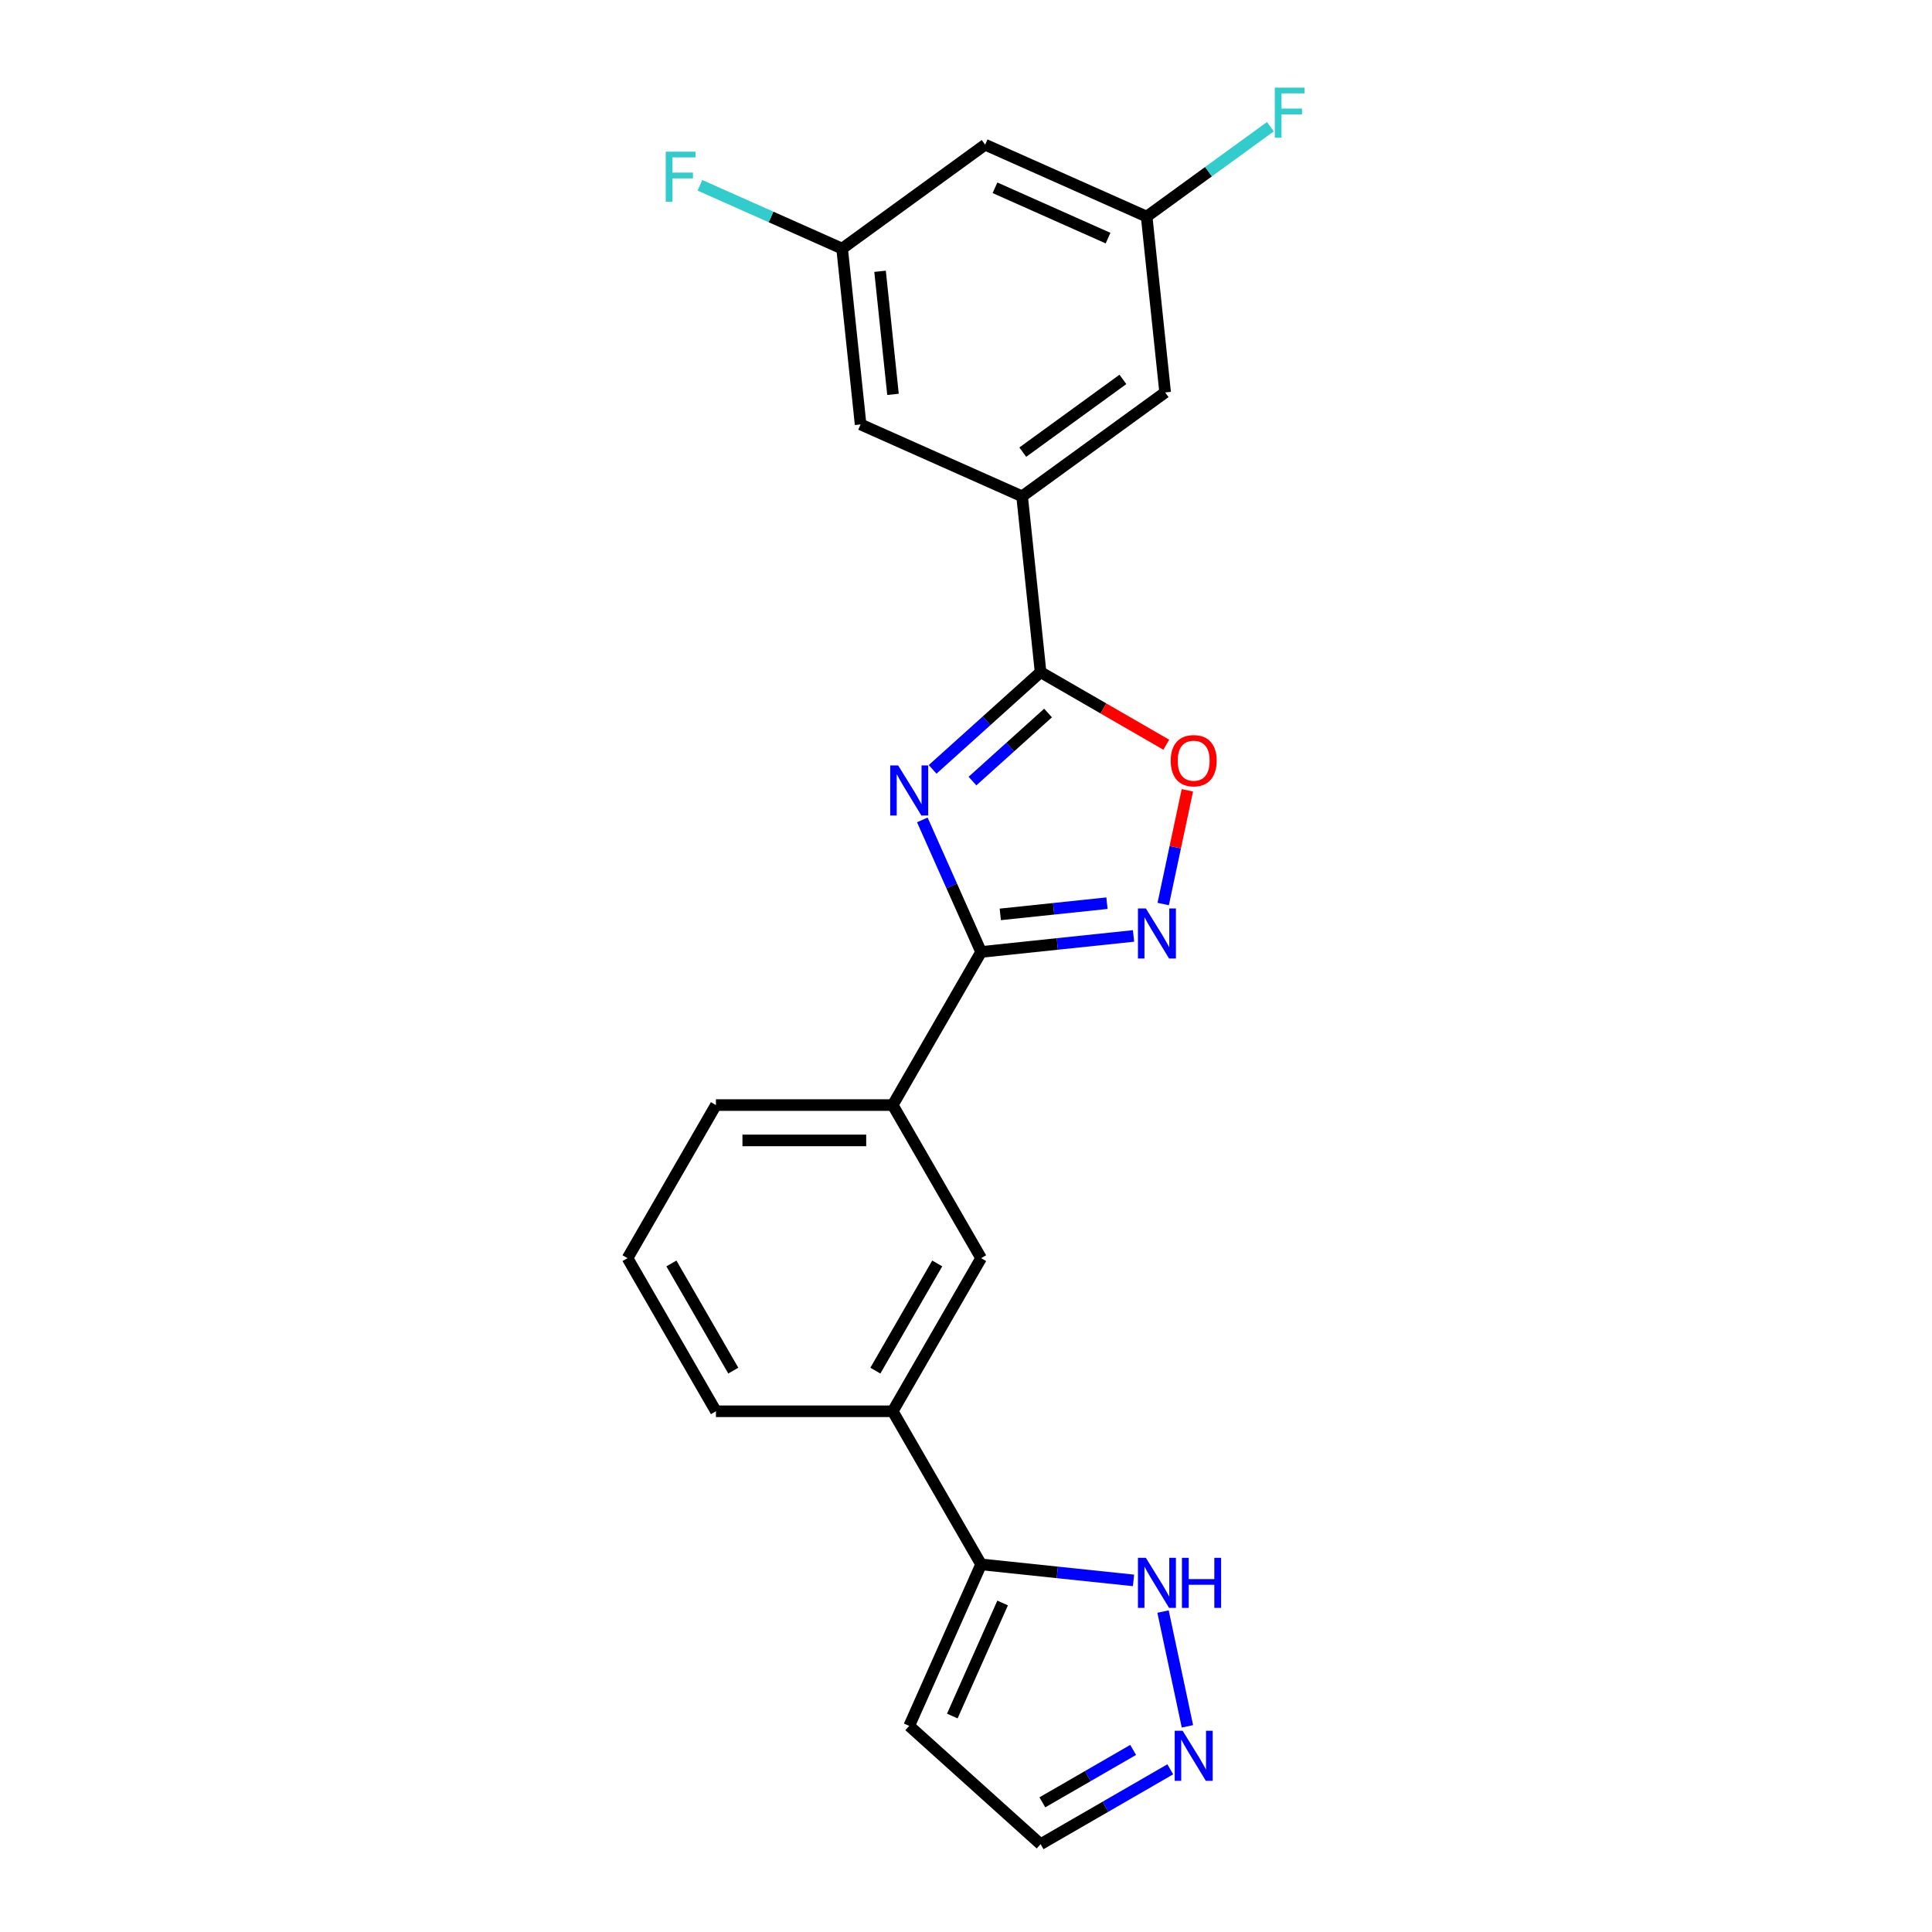 <?xml version='1.0' encoding='iso-8859-1'?>
<svg version='1.1' baseProfile='full'
              xmlns='http://www.w3.org/2000/svg'
                      xmlns:rdkit='http://www.rdkit.org/xml'
                      xmlns:xlink='http://www.w3.org/1999/xlink'
                  xml:space='preserve'
width='1000px' height='1000px' viewBox='0 0 1000 1000'>
<!-- END OF HEADER -->
<rect style='opacity:1.0;fill:#FFFFFF;stroke:none' width='1000' height='1000' x='0' y='0'> </rect>
<path class='bond-0' d='M 477.391,424.382 L 492.607,458.557' style='fill:none;fill-rule:evenodd;stroke:#0000FF;stroke-width:6px;stroke-linecap:butt;stroke-linejoin:miter;stroke-opacity:1' />
<path class='bond-0' d='M 492.607,458.557 L 507.823,492.733' style='fill:none;fill-rule:evenodd;stroke:#000000;stroke-width:6px;stroke-linecap:butt;stroke-linejoin:miter;stroke-opacity:1' />
<path class='bond-1' d='M 482.719,398.228 L 510.663,373.068' style='fill:none;fill-rule:evenodd;stroke:#0000FF;stroke-width:6px;stroke-linecap:butt;stroke-linejoin:miter;stroke-opacity:1' />
<path class='bond-1' d='M 510.663,373.068 L 538.606,347.907' style='fill:none;fill-rule:evenodd;stroke:#000000;stroke-width:6px;stroke-linecap:butt;stroke-linejoin:miter;stroke-opacity:1' />
<path class='bond-1' d='M 503.348,404.281 L 522.909,386.668' style='fill:none;fill-rule:evenodd;stroke:#0000FF;stroke-width:6px;stroke-linecap:butt;stroke-linejoin:miter;stroke-opacity:1' />
<path class='bond-1' d='M 522.909,386.668 L 542.469,369.056' style='fill:none;fill-rule:evenodd;stroke:#000000;stroke-width:6px;stroke-linecap:butt;stroke-linejoin:miter;stroke-opacity:1' />
<path class='bond-2' d='M 507.823,492.733 L 547.268,488.587' style='fill:none;fill-rule:evenodd;stroke:#000000;stroke-width:6px;stroke-linecap:butt;stroke-linejoin:miter;stroke-opacity:1' />
<path class='bond-2' d='M 547.268,488.587 L 586.713,484.441' style='fill:none;fill-rule:evenodd;stroke:#0000FF;stroke-width:6px;stroke-linecap:butt;stroke-linejoin:miter;stroke-opacity:1' />
<path class='bond-2' d='M 517.743,473.288 L 545.355,470.386' style='fill:none;fill-rule:evenodd;stroke:#000000;stroke-width:6px;stroke-linecap:butt;stroke-linejoin:miter;stroke-opacity:1' />
<path class='bond-2' d='M 545.355,470.386 L 572.966,467.484' style='fill:none;fill-rule:evenodd;stroke:#0000FF;stroke-width:6px;stroke-linecap:butt;stroke-linejoin:miter;stroke-opacity:1' />
<path class='bond-8' d='M 507.823,492.733 L 462.07,571.98' style='fill:none;fill-rule:evenodd;stroke:#000000;stroke-width:6px;stroke-linecap:butt;stroke-linejoin:miter;stroke-opacity:1' />
<path class='bond-3' d='M 538.606,347.907 L 571.138,366.69' style='fill:none;fill-rule:evenodd;stroke:#000000;stroke-width:6px;stroke-linecap:butt;stroke-linejoin:miter;stroke-opacity:1' />
<path class='bond-3' d='M 571.138,366.69 L 603.67,385.472' style='fill:none;fill-rule:evenodd;stroke:#FF0000;stroke-width:6px;stroke-linecap:butt;stroke-linejoin:miter;stroke-opacity:1' />
<path class='bond-4' d='M 538.606,347.907 L 529.041,256.902' style='fill:none;fill-rule:evenodd;stroke:#000000;stroke-width:6px;stroke-linecap:butt;stroke-linejoin:miter;stroke-opacity:1' />
<path class='bond-23' d='M 602.069,467.923 L 608.324,438.494' style='fill:none;fill-rule:evenodd;stroke:#0000FF;stroke-width:6px;stroke-linecap:butt;stroke-linejoin:miter;stroke-opacity:1' />
<path class='bond-23' d='M 608.324,438.494 L 614.579,409.065' style='fill:none;fill-rule:evenodd;stroke:#FF0000;stroke-width:6px;stroke-linecap:butt;stroke-linejoin:miter;stroke-opacity:1' />
<path class='bond-12' d='M 529.041,256.902 L 603.072,203.116' style='fill:none;fill-rule:evenodd;stroke:#000000;stroke-width:6px;stroke-linecap:butt;stroke-linejoin:miter;stroke-opacity:1' />
<path class='bond-12' d='M 529.389,234.028 L 581.21,196.378' style='fill:none;fill-rule:evenodd;stroke:#000000;stroke-width:6px;stroke-linecap:butt;stroke-linejoin:miter;stroke-opacity:1' />
<path class='bond-13' d='M 529.041,256.902 L 445.446,219.683' style='fill:none;fill-rule:evenodd;stroke:#000000;stroke-width:6px;stroke-linecap:butt;stroke-linejoin:miter;stroke-opacity:1' />
<path class='bond-5' d='M 507.823,809.72 L 462.07,730.473' style='fill:none;fill-rule:evenodd;stroke:#000000;stroke-width:6px;stroke-linecap:butt;stroke-linejoin:miter;stroke-opacity:1' />
<path class='bond-7' d='M 507.823,809.72 L 547.268,813.866' style='fill:none;fill-rule:evenodd;stroke:#000000;stroke-width:6px;stroke-linecap:butt;stroke-linejoin:miter;stroke-opacity:1' />
<path class='bond-7' d='M 547.268,813.866 L 586.713,818.012' style='fill:none;fill-rule:evenodd;stroke:#0000FF;stroke-width:6px;stroke-linecap:butt;stroke-linejoin:miter;stroke-opacity:1' />
<path class='bond-11' d='M 507.823,809.72 L 470.604,893.316' style='fill:none;fill-rule:evenodd;stroke:#000000;stroke-width:6px;stroke-linecap:butt;stroke-linejoin:miter;stroke-opacity:1' />
<path class='bond-11' d='M 518.959,829.703 L 492.906,888.22' style='fill:none;fill-rule:evenodd;stroke:#000000;stroke-width:6px;stroke-linecap:butt;stroke-linejoin:miter;stroke-opacity:1' />
<path class='bond-6' d='M 614.613,893.547 L 601.986,834.141' style='fill:none;fill-rule:evenodd;stroke:#0000FF;stroke-width:6px;stroke-linecap:butt;stroke-linejoin:miter;stroke-opacity:1' />
<path class='bond-26' d='M 605.738,915.787 L 572.172,935.166' style='fill:none;fill-rule:evenodd;stroke:#0000FF;stroke-width:6px;stroke-linecap:butt;stroke-linejoin:miter;stroke-opacity:1' />
<path class='bond-26' d='M 572.172,935.166 L 538.606,954.545' style='fill:none;fill-rule:evenodd;stroke:#000000;stroke-width:6px;stroke-linecap:butt;stroke-linejoin:miter;stroke-opacity:1' />
<path class='bond-26' d='M 586.518,905.751 L 563.022,919.317' style='fill:none;fill-rule:evenodd;stroke:#0000FF;stroke-width:6px;stroke-linecap:butt;stroke-linejoin:miter;stroke-opacity:1' />
<path class='bond-26' d='M 563.022,919.317 L 539.526,932.882' style='fill:none;fill-rule:evenodd;stroke:#000000;stroke-width:6px;stroke-linecap:butt;stroke-linejoin:miter;stroke-opacity:1' />
<path class='bond-10' d='M 462.07,571.98 L 507.823,651.226' style='fill:none;fill-rule:evenodd;stroke:#000000;stroke-width:6px;stroke-linecap:butt;stroke-linejoin:miter;stroke-opacity:1' />
<path class='bond-20' d='M 462.07,571.98 L 370.563,571.98' style='fill:none;fill-rule:evenodd;stroke:#000000;stroke-width:6px;stroke-linecap:butt;stroke-linejoin:miter;stroke-opacity:1' />
<path class='bond-20' d='M 448.344,590.281 L 384.289,590.281' style='fill:none;fill-rule:evenodd;stroke:#000000;stroke-width:6px;stroke-linecap:butt;stroke-linejoin:miter;stroke-opacity:1' />
<path class='bond-9' d='M 462.07,730.473 L 507.823,651.226' style='fill:none;fill-rule:evenodd;stroke:#000000;stroke-width:6px;stroke-linecap:butt;stroke-linejoin:miter;stroke-opacity:1' />
<path class='bond-9' d='M 453.083,709.436 L 485.111,653.963' style='fill:none;fill-rule:evenodd;stroke:#000000;stroke-width:6px;stroke-linecap:butt;stroke-linejoin:miter;stroke-opacity:1' />
<path class='bond-25' d='M 462.07,730.473 L 370.563,730.473' style='fill:none;fill-rule:evenodd;stroke:#000000;stroke-width:6px;stroke-linecap:butt;stroke-linejoin:miter;stroke-opacity:1' />
<path class='bond-17' d='M 470.604,893.316 L 538.606,954.545' style='fill:none;fill-rule:evenodd;stroke:#000000;stroke-width:6px;stroke-linecap:butt;stroke-linejoin:miter;stroke-opacity:1' />
<path class='bond-14' d='M 603.072,203.116 L 593.507,112.111' style='fill:none;fill-rule:evenodd;stroke:#000000;stroke-width:6px;stroke-linecap:butt;stroke-linejoin:miter;stroke-opacity:1' />
<path class='bond-15' d='M 445.446,219.683 L 435.881,128.678' style='fill:none;fill-rule:evenodd;stroke:#000000;stroke-width:6px;stroke-linecap:butt;stroke-linejoin:miter;stroke-opacity:1' />
<path class='bond-15' d='M 462.212,204.119 L 455.517,140.416' style='fill:none;fill-rule:evenodd;stroke:#000000;stroke-width:6px;stroke-linecap:butt;stroke-linejoin:miter;stroke-opacity:1' />
<path class='bond-18' d='M 593.507,112.111 L 625.526,88.848' style='fill:none;fill-rule:evenodd;stroke:#000000;stroke-width:6px;stroke-linecap:butt;stroke-linejoin:miter;stroke-opacity:1' />
<path class='bond-18' d='M 625.526,88.848 L 657.544,65.585' style='fill:none;fill-rule:evenodd;stroke:#33CCCC;stroke-width:6px;stroke-linecap:butt;stroke-linejoin:miter;stroke-opacity:1' />
<path class='bond-24' d='M 593.507,112.111 L 509.911,74.892' style='fill:none;fill-rule:evenodd;stroke:#000000;stroke-width:6px;stroke-linecap:butt;stroke-linejoin:miter;stroke-opacity:1' />
<path class='bond-24' d='M 573.524,123.247 L 515.007,97.194' style='fill:none;fill-rule:evenodd;stroke:#000000;stroke-width:6px;stroke-linecap:butt;stroke-linejoin:miter;stroke-opacity:1' />
<path class='bond-16' d='M 435.881,128.678 L 509.911,74.892' style='fill:none;fill-rule:evenodd;stroke:#000000;stroke-width:6px;stroke-linecap:butt;stroke-linejoin:miter;stroke-opacity:1' />
<path class='bond-19' d='M 435.881,128.678 L 399.08,112.293' style='fill:none;fill-rule:evenodd;stroke:#000000;stroke-width:6px;stroke-linecap:butt;stroke-linejoin:miter;stroke-opacity:1' />
<path class='bond-19' d='M 399.08,112.293 L 362.278,95.908' style='fill:none;fill-rule:evenodd;stroke:#33CCCC;stroke-width:6px;stroke-linecap:butt;stroke-linejoin:miter;stroke-opacity:1' />
<path class='bond-22' d='M 370.563,571.98 L 324.81,651.226' style='fill:none;fill-rule:evenodd;stroke:#000000;stroke-width:6px;stroke-linecap:butt;stroke-linejoin:miter;stroke-opacity:1' />
<path class='bond-21' d='M 370.563,730.473 L 324.81,651.226' style='fill:none;fill-rule:evenodd;stroke:#000000;stroke-width:6px;stroke-linecap:butt;stroke-linejoin:miter;stroke-opacity:1' />
<path class='bond-21' d='M 379.55,709.436 L 347.522,653.963' style='fill:none;fill-rule:evenodd;stroke:#000000;stroke-width:6px;stroke-linecap:butt;stroke-linejoin:miter;stroke-opacity:1' />
<path  class='atom-0' d='M 464.876 396.18
L 473.367 409.906
Q 474.209 411.26, 475.564 413.713
Q 476.918 416.165, 476.991 416.311
L 476.991 396.18
L 480.432 396.18
L 480.432 422.095
L 476.881 422.095
L 467.767 407.087
Q 466.706 405.331, 465.571 403.317
Q 464.473 401.304, 464.144 400.682
L 464.144 422.095
L 460.776 422.095
L 460.776 396.18
L 464.876 396.18
' fill='#0000FF'/>
<path  class='atom-3' d='M 593.1 470.21
L 601.592 483.936
Q 602.433 485.29, 603.788 487.743
Q 605.142 490.195, 605.215 490.342
L 605.215 470.21
L 608.656 470.21
L 608.656 496.125
L 605.105 496.125
L 595.991 481.118
Q 594.93 479.361, 593.795 477.348
Q 592.697 475.335, 592.368 474.712
L 592.368 496.125
L 589 496.125
L 589 470.21
L 593.1 470.21
' fill='#0000FF'/>
<path  class='atom-4' d='M 605.958 393.734
Q 605.958 387.511, 609.032 384.034
Q 612.107 380.557, 617.853 380.557
Q 623.6 380.557, 626.675 384.034
Q 629.749 387.511, 629.749 393.734
Q 629.749 400.03, 626.638 403.617
Q 623.527 407.167, 617.853 407.167
Q 612.143 407.167, 609.032 403.617
Q 605.958 400.066, 605.958 393.734
M 617.853 404.239
Q 621.806 404.239, 623.929 401.603
Q 626.089 398.931, 626.089 393.734
Q 626.089 388.646, 623.929 386.084
Q 621.806 383.485, 617.853 383.485
Q 613.9 383.485, 611.741 386.047
Q 609.618 388.61, 609.618 393.734
Q 609.618 398.968, 611.741 401.603
Q 613.9 404.239, 617.853 404.239
' fill='#FF0000'/>
<path  class='atom-7' d='M 612.125 895.835
L 620.617 909.561
Q 621.459 910.915, 622.813 913.368
Q 624.167 915.82, 624.241 915.966
L 624.241 895.835
L 627.681 895.835
L 627.681 921.75
L 624.131 921.75
L 615.017 906.742
Q 613.955 904.986, 612.821 902.972
Q 611.722 900.959, 611.393 900.337
L 611.393 921.75
L 608.026 921.75
L 608.026 895.835
L 612.125 895.835
' fill='#0000FF'/>
<path  class='atom-8' d='M 593.1 806.328
L 601.592 820.054
Q 602.433 821.408, 603.788 823.861
Q 605.142 826.313, 605.215 826.459
L 605.215 806.328
L 608.656 806.328
L 608.656 832.243
L 605.105 832.243
L 595.991 817.236
Q 594.93 815.479, 593.795 813.466
Q 592.697 811.452, 592.368 810.83
L 592.368 832.243
L 589 832.243
L 589 806.328
L 593.1 806.328
' fill='#0000FF'/>
<path  class='atom-8' d='M 611.767 806.328
L 615.281 806.328
L 615.281 817.345
L 628.531 817.345
L 628.531 806.328
L 632.045 806.328
L 632.045 832.243
L 628.531 832.243
L 628.531 820.274
L 615.281 820.274
L 615.281 832.243
L 611.767 832.243
L 611.767 806.328
' fill='#0000FF'/>
<path  class='atom-19' d='M 659.832 45.367
L 675.242 45.367
L 675.242 48.332
L 663.309 48.332
L 663.309 56.202
L 673.924 56.202
L 673.924 59.203
L 663.309 59.203
L 663.309 71.282
L 659.832 71.282
L 659.832 45.367
' fill='#33CCCC'/>
<path  class='atom-20' d='M 344.581 78.502
L 359.991 78.502
L 359.991 81.466
L 348.058 81.466
L 348.058 89.336
L 358.673 89.336
L 358.673 92.337
L 348.058 92.337
L 348.058 104.416
L 344.581 104.416
L 344.581 78.502
' fill='#33CCCC'/>
</svg>
